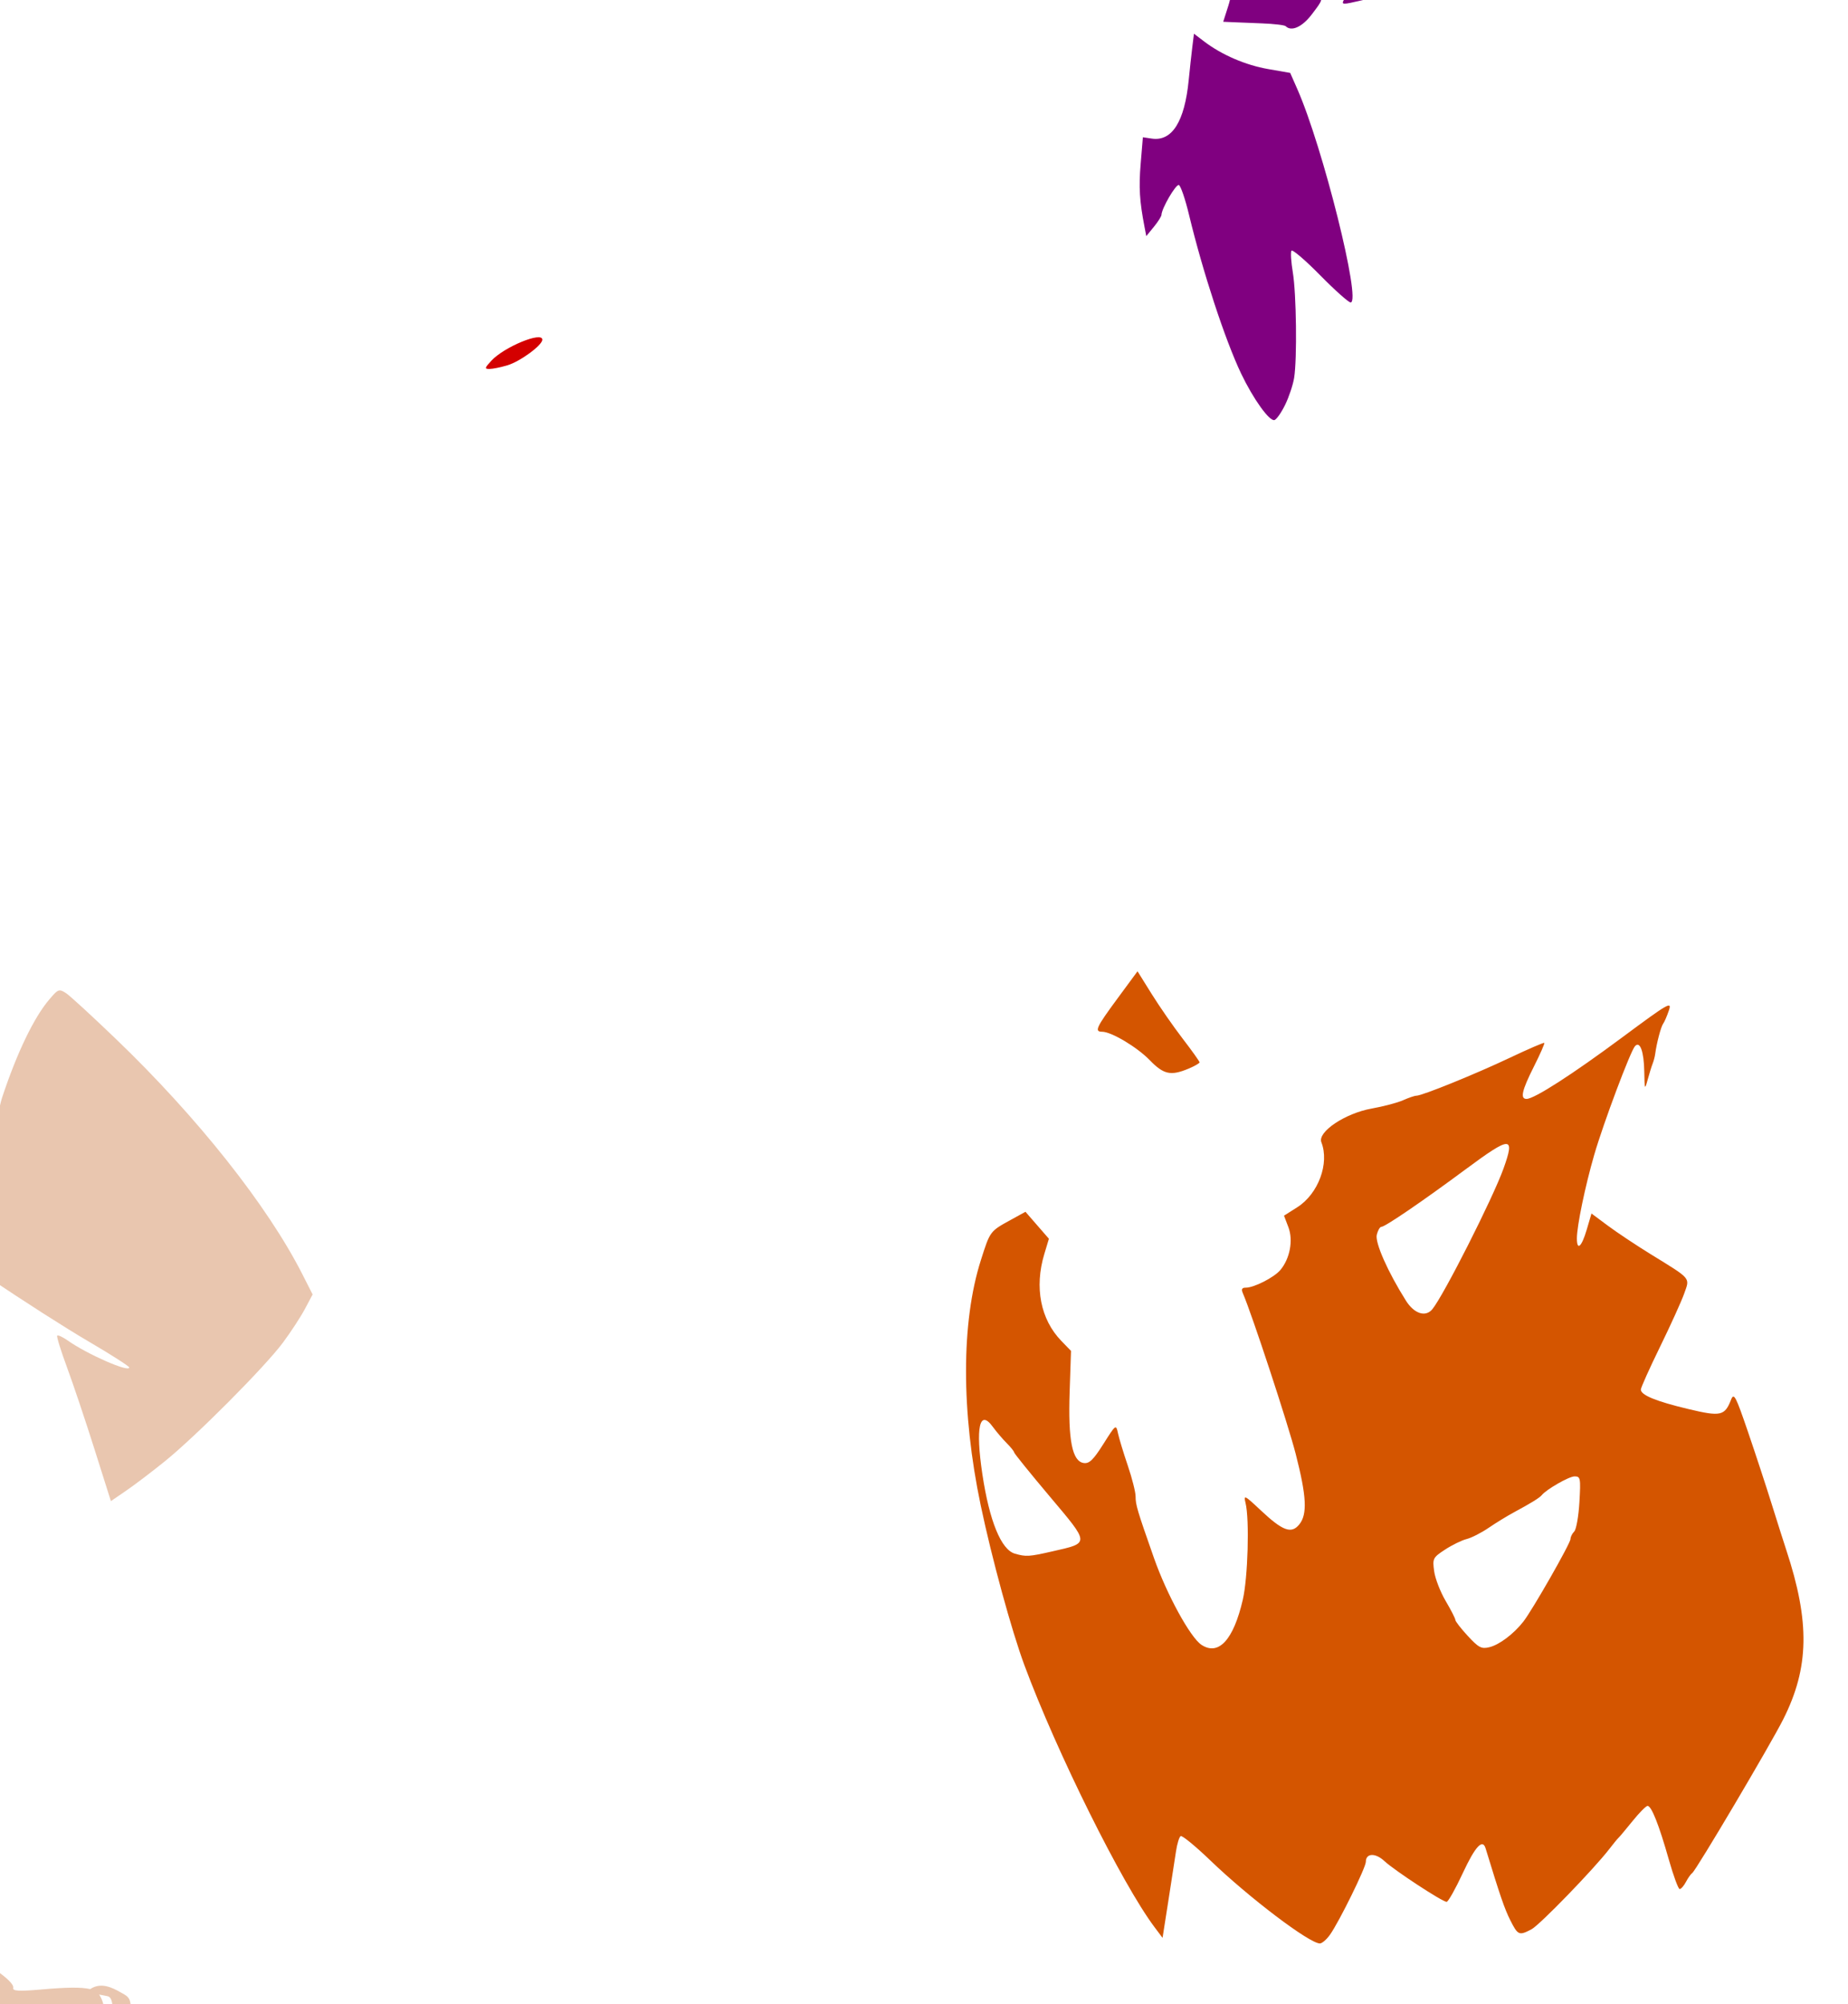 <?xml version="1.0" encoding="UTF-8" standalone="no"?>
<!-- Created with Inkscape (http://www.inkscape.org/) -->
<svg
   xmlns:dc="http://purl.org/dc/elements/1.1/"
   xmlns:cc="http://creativecommons.org/ns#"
   xmlns:rdf="http://www.w3.org/1999/02/22-rdf-syntax-ns#"
   xmlns:svg="http://www.w3.org/2000/svg"
   xmlns="http://www.w3.org/2000/svg"
   xmlns:sodipodi="http://sodipodi.sourceforge.net/DTD/sodipodi-0.dtd"
   xmlns:inkscape="http://www.inkscape.org/namespaces/inkscape"
   id="svg2440"
   sodipodi:version="0.32"
   inkscape:version="0.46"
   width="369"
   height="400"
   version="1.0"
   sodipodi:docname="Fred.svg"
   inkscape:output_extension="org.inkscape.output.svg.inkscape">
  <defs
     id="defs2443">
    <inkscape:perspective
       sodipodi:type="inkscape:persp3d"
       inkscape:vp_x="0 : 526.18109 : 1"
       inkscape:vp_y="0 : 1000 : 0"
       inkscape:vp_z="744.09448 : 526.18109 : 1"
       inkscape:persp3d-origin="372.04724 : 350.78739 : 1"
       id="perspective2447" />
    <inkscape:perspective
       id="perspective3314"
       inkscape:persp3d-origin="372.04724 : 350.78739 : 1"
       inkscape:vp_z="744.09448 : 526.18109 : 1"
       inkscape:vp_y="0 : 1000 : 0"
       inkscape:vp_x="0 : 526.18109 : 1"
       sodipodi:type="inkscape:persp3d" />
    <inkscape:perspective
       id="perspective3487"
       inkscape:persp3d-origin="372.04724 : 350.78739 : 1"
       inkscape:vp_z="744.09448 : 526.18109 : 1"
       inkscape:vp_y="0 : 1000 : 0"
       inkscape:vp_x="0 : 526.18109 : 1"
       sodipodi:type="inkscape:persp3d" />
    <inkscape:perspective
       id="perspective3969"
       inkscape:persp3d-origin="372.04724 : 350.78739 : 1"
       inkscape:vp_z="744.09448 : 526.18109 : 1"
       inkscape:vp_y="0 : 1000 : 0"
       inkscape:vp_x="0 : 526.18109 : 1"
       sodipodi:type="inkscape:persp3d" />
    <inkscape:perspective
       id="perspective3990"
       inkscape:persp3d-origin="372.04724 : 350.78739 : 1"
       inkscape:vp_z="744.09448 : 526.18109 : 1"
       inkscape:vp_y="0 : 1000 : 0"
       inkscape:vp_x="0 : 526.18109 : 1"
       sodipodi:type="inkscape:persp3d" />
    <inkscape:perspective
       id="perspective4007"
       inkscape:persp3d-origin="372.04724 : 350.78739 : 1"
       inkscape:vp_z="744.09448 : 526.18109 : 1"
       inkscape:vp_y="0 : 1000 : 0"
       inkscape:vp_x="0 : 526.18109 : 1"
       sodipodi:type="inkscape:persp3d" />
    <inkscape:perspective
       id="perspective4022"
       inkscape:persp3d-origin="372.04724 : 350.78739 : 1"
       inkscape:vp_z="744.09448 : 526.18109 : 1"
       inkscape:vp_y="0 : 1000 : 0"
       inkscape:vp_x="0 : 526.18109 : 1"
       sodipodi:type="inkscape:persp3d" />
    <inkscape:perspective
       id="perspective4383"
       inkscape:persp3d-origin="372.04724 : 350.78739 : 1"
       inkscape:vp_z="744.09448 : 526.18109 : 1"
       inkscape:vp_y="0 : 1000 : 0"
       inkscape:vp_x="0 : 526.18109 : 1"
       sodipodi:type="inkscape:persp3d" />
  </defs>
  <sodipodi:namedview
     inkscape:window-height="1002"
     inkscape:window-width="1280"
     inkscape:pageshadow="2"
     inkscape:pageopacity="0.0"
     guidetolerance="10.0"
     gridtolerance="10.0"
     objecttolerance="10.0"
     borderopacity="1.0"
     bordercolor="#666666"
     pagecolor="#ffffff"
     id="base"
     showgrid="false"
     inkscape:zoom="0.69473241"
     inkscape:cx="157.696"
     inkscape:cy="308.84405"
     inkscape:window-x="1276"
     inkscape:window-y="92"
     inkscape:current-layer="svg2440" />
  <path
     style="fill:#000000"
     d="M -471.386,412.534 C -472.775,411.911 -474.108,411.085 -474.348,410.697 C -474.587,410.31 -475.582,409.992 -476.557,409.992 C -479.165,409.992 -493.18,402.777 -495.777,400.097 C -497.758,398.053 -497.985,397.453 -497.999,394.215 C -498.013,390.822 -497.892,390.537 -495.956,389.397 C -494.134,388.325 -493.495,388.269 -490.395,388.913 L -486.892,389.64 L -481.917,385.55 C -476.39,381.007 -469.583,376.324 -463.045,372.568 C -458.066,369.707 -458.011,369.383 -461.553,363.847 C -467.615,354.369 -478.736,330.758 -481.47,321.559 C -482.717,317.363 -483.647,315.765 -483.647,317.82 C -483.647,318.538 -484.167,319.596 -484.802,320.171 C -485.889,321.154 -486.09,321.038 -488.216,318.195 C -495.113,308.974 -504.651,291.387 -511.324,275.586 C -518.129,259.477 -524.548,236.067 -526.734,219.394 C -528.493,205.971 -527.808,189.448 -525.173,181.791 C -524.496,179.823 -524.047,178.213 -524.174,178.213 C -524.302,178.213 -527.452,179.232 -531.175,180.478 C -536.805,182.362 -538.899,182.752 -543.617,182.792 C -550.9,182.854 -555.007,181.568 -560.387,177.539 C -567.575,172.156 -572.698,163.999 -574.636,154.852 C -576.357,146.726 -575.48,141.775 -571.566,137.529 C -568.403,134.098 -565.709,132.477 -557.395,129.002 C -541.276,122.264 -521.914,117.342 -504.559,115.569 C -500.081,115.112 -496.418,114.498 -496.418,114.205 C -496.418,113.912 -496.992,112.546 -497.695,111.17 C -499.54,107.553 -499.294,105.397 -496.374,99.59 C -493.665,94.201 -490.935,90.822 -490.062,91.776 C -489.782,92.083 -488.775,94.704 -487.824,97.601 C -486.874,100.499 -486.004,102.869 -485.89,102.869 C -485.776,102.869 -485.84,100.026 -486.032,96.55 C -486.343,90.897 -486.23,89.922 -484.953,87.285 C -483.785,84.872 -482.71,83.861 -479.026,81.71 C -476.551,80.264 -472.7,78.253 -470.467,77.241 C -468.234,76.229 -466.408,75.166 -466.408,74.879 C -466.408,74.593 -467.111,73.697 -467.972,72.889 C -473.542,67.656 -474.784,51.653 -470.22,43.918 C -468.736,41.403 -464.752,39.018 -462.035,39.018 C -460.346,39.018 -453.141,41.053 -449.647,42.517 C -448.62,42.948 -448.53,42.395 -448.54,35.734 C -448.551,28.043 -449.425,15.538 -450.155,12.628 C -450.51,11.214 -450.851,10.962 -451.956,11.293 C -455.101,12.237 -463.967,16.699 -467.601,19.167 C -474.68,23.975 -471.369,17.94 -461.823,8.636 C -455.292,2.27 -450,-1.565 -443.648,-4.538 C -441.366,-5.606 -439.734,-6.703 -440.023,-6.977 C -440.748,-7.663 -449.029,-8.87 -453.015,-8.87 C -457.698,-8.87 -456.85,-9.989 -450.408,-12.304 C -445.341,-14.126 -444.461,-14.242 -435.759,-14.241 C -423.33,-14.24 -416.673,-12.49 -401.279,-5.175 C -395.673,-2.51 -384.775,3.51 -381.822,5.574 C -381.13,6.058 -380.34,6.454 -380.068,6.454 C -379.795,6.454 -379.689,3.768 -379.831,0.486 C -380.155,-7.005 -381.765,-11.076 -385.815,-14.641 C -389.198,-17.619 -388.522,-18.051 -384.926,-15.211 C -380.844,-11.987 -379.38,-8.798 -378.938,-2.166 C -378.579,3.224 -378.505,3.462 -377.741,1.665 C -375.706,-3.125 -371.156,-8.642 -367.607,-10.626 C -365.181,-11.982 -365.105,-11.507 -367.488,-9.888 C -369.878,-8.263 -374.142,-2.999 -376.041,0.674 C -378.322,5.085 -378.516,8.073 -376.352,5.465 C -375.9,4.921 -373.219,3.053 -370.394,1.315 C -363.77,-2.762 -360.902,-2.978 -357.956,0.377 C -355.101,3.629 -353.39,9.866 -352.963,18.586 C -352.518,27.647 -353.09,30.317 -355.535,30.603 C -357.296,30.809 -363.306,28.245 -367.279,25.592 C -369.598,24.044 -369.789,24.412 -368.396,27.746 C -367.233,30.529 -367.106,35.825 -368.202,35.825 C -368.621,35.825 -369.811,35.035 -370.844,34.07 L -372.724,32.314 L -372.28,34.548 C -369.913,46.465 -370.072,77.485 -372.581,92.972 C -372.922,95.079 -373.361,97.776 -373.557,98.965 C -373.96,101.408 -374.169,101.403 -368.086,99.092 C -363.076,97.188 -362.735,97.273 -363.145,100.325 C -363.543,103.292 -366.312,108.867 -370.014,114.151 L -372.598,117.84 L -368.901,120.984 C -366.867,122.714 -362.238,127.175 -358.613,130.898 C -340.709,149.287 -325.517,170.034 -322.837,179.757 C -322.204,182.055 -322.329,182.603 -324.363,186.462 C -327.252,191.945 -336.329,202.769 -342.466,208.049 C -347.795,212.634 -357.449,219.923 -361.213,222.202 C -362.53,222.999 -363.607,223.8 -363.607,223.981 C -363.607,224.162 -362.278,228.664 -360.653,233.985 C -359.028,239.307 -357.314,245.241 -356.845,247.172 C -355.697,251.893 -355.717,262.627 -356.881,267.098 C -359.974,278.973 -380.375,311.797 -384.063,310.832 C -385.039,310.577 -385.231,311.229 -385.595,316.05 C -386.215,324.24 -388.998,345.497 -390.469,353.278 C -391.602,359.268 -392.189,363.079 -392.555,366.812 C -392.629,367.568 -391.163,368.562 -387.552,370.204 C -384.742,371.481 -379.426,374.522 -375.739,376.961 L -369.035,381.395 L -365.204,380.923 C -357.724,380.002 -351.689,380.99 -348.794,383.61 C -347.403,384.869 -347.286,388.302 -348.551,390.709 C -350.333,394.097 -358.765,401.053 -361.09,401.053 C -361.65,401.053 -362.804,401.799 -363.656,402.71 C -367.536,406.864 -371.848,407.258 -377.046,403.935 L -380.528,401.708 L -389.57,402.113 C -398.467,402.512 -398.655,402.492 -401.382,400.885 C -402.906,399.987 -405.015,398.343 -406.068,397.233 L -407.984,395.215 L -414.05,395.72 C -421.87,396.372 -424.852,396.191 -426.187,394.983 C -426.951,394.291 -427.992,394.116 -429.757,394.383 C -434.174,395.052 -436.587,396.64 -438.236,399.966 C -440.529,404.591 -442.993,406.135 -449.678,407.133 C -453.87,407.76 -456.386,408.558 -459.431,410.227 C -465.188,413.384 -468.192,413.963 -471.386,412.534 z"
     id="path4447" />
  <path
     id="path4435"
     style="fill:#d45500"
     d="M 265.577,386.153 C 267.422,383.544 272.723,372.762 272.723,371.62 C 272.723,369.864 274.632,369.787 276.433,371.47 C 278.403,373.311 288.015,379.608 288.855,379.608 C 289.163,379.608 290.615,377.028 292.083,373.874 C 294.555,368.563 296.032,366.952 296.632,368.913 C 299.539,378.431 300.422,381.002 301.569,383.28 C 303.081,386.286 303.321,386.389 305.798,385.088 C 307.439,384.226 318.273,373.051 321.35,369.047 C 322.149,368.008 322.965,367.014 323.165,366.838 C 323.365,366.663 324.63,365.154 325.978,363.486 C 327.325,361.818 328.676,360.453 328.98,360.453 C 329.758,360.453 331.265,364.257 333.217,371.148 C 334.137,374.397 335.115,377.054 335.39,377.054 C 335.666,377.054 336.231,376.408 336.647,375.618 C 337.063,374.828 337.627,374.033 337.9,373.853 C 338.643,373.362 353.501,348.272 356.069,343.172 C 361.268,332.848 361.43,323.788 356.674,309.372 C 356.152,307.792 354.83,303.626 353.734,300.114 C 352.639,296.602 350.514,290.137 349.012,285.747 C 346.56,278.579 346.217,277.931 345.645,279.389 C 344.378,282.616 343.588,282.786 337.088,281.235 C 330.672,279.704 327.635,278.458 327.635,277.357 C 327.635,276.974 329.363,273.128 331.474,268.81 C 333.586,264.493 335.754,259.713 336.292,258.189 C 337.438,254.947 337.835,255.411 329.558,250.31 C 326.71,248.554 322.894,246.015 321.079,244.667 L 317.78,242.216 L 316.821,245.465 C 315.803,248.912 314.865,249.732 314.865,247.174 C 314.865,244.71 316.521,236.731 318.323,230.516 C 320.156,224.194 325.554,209.812 326.47,208.812 C 327.472,207.718 328.25,209.862 328.321,213.915 C 328.385,217.53 328.423,217.62 328.997,215.511 C 329.332,214.282 329.777,212.845 329.986,212.319 C 330.195,211.792 330.424,210.93 330.494,210.403 C 330.789,208.198 331.646,204.931 332.086,204.337 C 332.345,203.986 332.865,202.785 333.24,201.668 C 333.87,199.793 333.149,200.211 323.915,207.063 C 313.946,214.462 306.355,219.342 304.818,219.342 C 303.496,219.342 303.879,217.656 306.286,212.876 C 307.537,210.39 308.471,208.268 308.361,208.16 C 308.251,208.052 305.143,209.393 301.456,211.141 C 294.622,214.381 283.964,218.704 282.812,218.704 C 282.461,218.704 281.269,219.109 280.162,219.605 C 279.056,220.1 276.239,220.846 273.902,221.262 C 268.601,222.205 263.038,225.929 263.845,227.994 C 265.493,232.204 263.233,238.297 259.035,240.964 L 256.385,242.648 L 257.261,244.947 C 258.261,247.568 257.558,251.266 255.632,253.521 C 254.375,254.992 250.405,257.014 248.774,257.014 C 247.977,257.014 247.815,257.315 248.17,258.132 C 249.954,262.236 257.165,284.151 258.714,290.178 C 260.897,298.672 261.079,302.243 259.434,304.275 C 257.862,306.216 256.135,305.585 251.749,301.468 C 248.475,298.394 248.293,298.307 248.709,300.012 C 249.511,303.298 249.177,314.9 248.154,319.311 C 246.298,327.313 243.331,330.554 239.911,328.314 C 237.681,326.853 232.983,318.27 230.417,310.969 C 227.061,301.42 226.75,300.381 226.75,298.682 C 226.75,297.824 226.052,295.066 225.198,292.552 C 224.344,290.039 223.463,287.139 223.24,286.109 C 222.838,284.247 222.822,284.258 220.313,288.227 C 218.306,291.401 217.502,292.177 216.389,292.016 C 214.098,291.684 213.259,287.455 213.58,277.854 L 213.854,269.641 L 211.915,267.638 C 207.773,263.36 206.518,256.964 208.518,250.32 L 209.441,247.254 L 207.1,244.563 L 204.759,241.873 L 201.867,243.463 C 197.647,245.784 197.715,245.693 195.854,251.534 C 191.914,263.903 191.903,281.794 195.825,300.471 C 198.05,311.066 201.988,325.472 204.544,332.359 C 210.989,349.731 224.049,376.018 230.515,384.637 L 232.132,386.792 L 233.272,379.529 C 233.898,375.534 234.593,371.038 234.816,369.537 C 235.038,368.037 235.458,366.662 235.749,366.482 C 236.039,366.303 238.712,368.495 241.688,371.353 C 249.454,378.814 261.462,387.909 263.546,387.909 C 263.98,387.909 264.894,387.119 265.577,386.153 z M 293.085,326.536 C 291.719,325.056 290.601,323.619 290.601,323.341 C 290.601,323.064 289.73,321.359 288.665,319.553 C 287.6,317.747 286.565,315.075 286.365,313.615 C 286.017,311.076 286.11,310.89 288.542,309.298 C 289.939,308.383 291.881,307.434 292.856,307.19 C 293.831,306.945 295.805,305.939 297.244,304.953 C 298.683,303.968 301.009,302.545 302.414,301.791 C 305.616,300.072 307.43,298.952 307.841,298.439 C 308.773,297.278 313.3,294.687 314.397,294.687 C 315.584,294.687 315.648,295.022 315.37,299.818 C 315.207,302.64 314.739,305.284 314.33,305.692 C 313.922,306.101 313.588,306.772 313.588,307.185 C 313.588,308.053 305.971,321.39 304.162,323.691 C 302.225,326.153 299.376,328.296 297.395,328.78 C 295.806,329.168 295.246,328.876 293.085,326.536 z M 202.639,310.107 C 199.903,309.32 197.558,303.584 196.154,294.245 C 194.754,284.934 195.585,281.148 198.232,284.782 C 198.946,285.762 200.196,287.229 201.009,288.042 C 201.822,288.855 202.487,289.682 202.487,289.879 C 202.487,290.077 205.676,294.024 209.574,298.65 C 217.671,308.26 217.655,307.941 210.107,309.658 C 205.449,310.717 204.88,310.751 202.639,310.107 z M 280.744,259.631 C 277.114,253.88 274.516,248.011 274.909,246.445 C 275.125,245.586 275.53,244.883 275.809,244.883 C 276.557,244.883 283.977,239.819 292.729,233.336 C 301.686,226.7 302.564,226.69 300.214,233.242 C 298.096,239.148 288.246,258.604 285.997,261.324 C 284.649,262.955 282.381,262.224 280.744,259.631 z M 237.306,213.309 C 238.524,212.8 239.52,212.23 239.52,212.042 C 239.52,211.853 238.012,209.737 236.168,207.339 C 234.325,204.941 231.538,200.93 229.976,198.424 L 227.135,193.869 L 223.112,199.328 C 218.875,205.077 218.48,205.934 220.067,205.934 C 221.911,205.934 227.069,209.015 229.594,211.625 C 232.347,214.472 233.776,214.784 237.306,213.309 z" />
  <path
     style="fill:#deaa87"
     d="M -74.212,62.977 C -67.444,57.755 -57.717,51.207 -56.725,51.207 C -56.315,51.207 -55.091,50.396 -54.005,49.404 C -52.919,48.412 -51.131,47.227 -50.031,46.772 C -48.932,46.317 -48.033,45.714 -48.033,45.433 C -48.033,45.151 -45.043,43.155 -41.389,40.997 L -34.746,37.073 L -34.376,34.084 C -33.535,27.287 -33.199,-4.023 -33.937,-6.742 C -35.489,-12.454 -41.295,-16.129 -52.283,-18.354 C -61.643,-20.249 -61.79,-20.229 -61.79,-17.029 C -61.79,-14.705 -62.139,-14.074 -64.721,-11.737 C -66.333,-10.277 -69.021,-8.376 -70.694,-7.511 C -72.367,-6.647 -75.167,-4.443 -76.914,-2.614 C -79.133,-0.293 -81.857,1.587 -85.936,3.611 C -89.151,5.206 -92.137,6.512 -92.574,6.512 C -93.01,6.512 -93.367,6.79 -93.367,7.13 C -93.367,8.015 -86.722,12.802 -83.577,14.184 C -79.593,15.932 -73.149,16.899 -68.671,16.42 C -61.936,15.699 -54.957,10.665 -51.881,4.311 C -50.402,1.256 -49.183,-4.439 -49.86,-5.135 C -50.112,-5.395 -51.302,-5.326 -52.502,-4.982 C -54.96,-4.277 -56.764,-5.192 -55.051,-6.276 C -52.486,-7.897 -44.202,-5.941 -44.202,-3.714 C -44.202,-2.808 -44.966,-2.906 -46.549,-4.015 C -47.754,-4.859 -47.945,-4.853 -48.287,-3.963 C -48.498,-3.412 -48.674,-2.195 -48.677,-1.258 C -48.687,1.373 -51.029,12.354 -52.533,16.82 C -55.85,26.665 -62.693,31.495 -71.909,30.497 C -77.267,29.917 -85.44,27.363 -88.897,25.187 C -90.478,24.193 -92.878,22.702 -94.232,21.875 L -96.694,20.372 L -96.467,26.212 C -96.342,29.424 -96.414,32.052 -96.626,32.052 C -97.12,32.052 -98.475,23.891 -98.475,20.915 C -98.475,19.399 -98.179,18.643 -97.586,18.643 C -97.097,18.643 -94.398,19.936 -91.588,21.516 C -88.778,23.097 -86.003,24.39 -85.421,24.39 C -83.471,24.39 -76.127,19.778 -76.127,18.553 C -76.127,18.327 -76.917,17.958 -77.883,17.732 C -82.151,16.732 -87.004,14.363 -91.292,11.187 C -96.399,7.404 -97.415,5.234 -94.079,5.234 C -93.067,5.234 -89.978,4.085 -87.215,2.68 C -81.839,-0.055 -80.986,-0.647 -79.001,-3.013 L -77.723,-4.534 L -79.639,-4.04 C -82.573,-3.282 -92.127,-3.112 -93.9,-3.786 C -95.227,-4.291 -96.901,-3.663 -104.478,0.18 C -109.429,2.691 -113.886,5.128 -114.382,5.595 C -115.667,6.806 -116.045,15.588 -115.118,22.678 C -113.725,33.325 -106.104,58.332 -104.424,57.768 C -104.008,57.628 -101.613,57.799 -99.101,58.147 C -94.01,58.853 -84.174,63.125 -81.784,65.669 C -81.009,66.495 -80.209,67.169 -80.007,67.168 C -79.804,67.166 -77.197,65.281 -74.212,62.977 z"
     id="path4455" />
  <path
     id="path4528"
     style="fill:#800080"
     d="M 256.626,80.768 C 257.384,79.206 258.186,76.797 258.408,75.416 C 259.016,71.62 258.854,58.629 258.145,54.371 C 257.8,52.302 257.676,50.353 257.869,50.041 C 258.062,49.729 260.632,51.925 263.581,54.921 C 266.53,57.917 269.277,60.369 269.685,60.369 C 271.882,60.369 264.135,29.344 259.062,17.826 L 257.62,14.551 L 253.241,13.789 C 248.706,12.999 243.963,10.957 240.44,8.277 L 238.404,6.729 L 238.068,9.445 C 237.884,10.939 237.563,13.885 237.355,15.992 C 236.54,24.274 234.031,28.256 230,27.665 L 228.204,27.401 L 227.768,32.634 C 227.371,37.41 227.533,40.099 228.532,45.288 L 228.886,47.127 L 230.39,45.288 C 231.218,44.276 231.905,43.192 231.917,42.88 C 231.971,41.561 234.788,36.735 235.388,36.935 C 235.748,37.055 236.66,39.719 237.414,42.855 C 240.156,54.253 244.621,67.858 247.822,74.565 C 250.239,79.629 253.484,84.149 254.482,83.843 C 254.902,83.714 255.867,82.331 256.626,80.768 zM 261.871,2.951 C 264.193,-0.071 264.22,-0.164 263.125,-1.477 C 260.21,-4.971 250.63,-9.065 245.37,-9.065 C 243.634,-9.065 242.214,-8.882 242.214,-8.659 C 242.214,-8.436 242.92,-7.599 243.784,-6.798 C 245.985,-4.758 246.409,-2.417 245.238,1.244 L 244.247,4.344 L 245.944,4.421 C 246.877,4.464 249.594,4.574 251.981,4.665 C 254.369,4.756 256.5,5.008 256.717,5.226 C 257.845,6.354 259.98,5.412 261.871,2.951 zM 278.914,-1.522 C 280.663,-1.9 283.105,-2.833 284.342,-3.594 C 285.578,-4.356 287.739,-5.346 289.144,-5.796 C 290.549,-6.245 295.146,-8.286 299.36,-10.332 C 303.701,-12.439 307.272,-13.815 307.598,-13.505 C 307.936,-13.184 307.446,-11.294 306.414,-8.936 C 305.447,-6.724 304.499,-4.525 304.308,-4.049 C 304.113,-3.562 305.114,-3.912 306.596,-4.847 C 308.046,-5.762 309.396,-6.511 309.598,-6.511 C 310.706,-6.511 319.503,-12.931 325.573,-18.17 C 337.748,-28.678 346.917,-40.222 349.149,-47.854 C 349.613,-49.44 349.366,-49.584 347.719,-48.689 C 347.109,-48.357 343.449,-46.575 339.586,-44.727 C 335.723,-42.879 330.983,-40.462 329.051,-39.356 C 327.12,-38.251 323.591,-36.288 321.21,-34.996 C 310.517,-29.192 305.854,-26.239 285.41,-12.32 C 276.332,-6.14 268.65,-0.607 268.339,-0.025 C 267.815,0.954 268.072,0.963 271.754,0.099 C 273.944,-0.415 277.166,-1.144 278.914,-1.522 zM 239.484,-10.501 C 239.306,-11.292 237.718,-16.104 235.955,-21.197 C 234.193,-26.289 231.739,-33.616 230.503,-37.479 C 226.994,-48.449 225.033,-53.957 224.418,-54.572 C 224.089,-54.901 222.562,-52.609 220.776,-49.106 L 217.7,-43.075 L 219.499,-39 C 222.893,-31.314 230.633,-18.321 234.574,-13.694 C 238.639,-8.922 240.047,-8.006 239.484,-10.501 z" />
  <path
     style="fill:#d40000"
     d="M 101.319,72.914 C 103.866,72.151 108.293,68.904 108.293,67.799 C 108.293,66.099 100.702,69.224 98.125,71.985 C 96.767,73.439 96.719,73.643 97.732,73.643 C 98.367,73.643 99.981,73.315 101.319,72.914 z"
     id="path4427" />
  <path
     id="path4551"
     style="fill:#e9c6af"
     d="M -71.57,190.837 C -77.678,190.896 -83.638,191.567 -89.164,192.806 C -94.738,194.057 -95.533,194.389 -95.414,195.494 C -94.203,206.704 -93.679,210.494 -93.32,210.494 C -93.083,210.494 -92.555,209.791 -92.164,208.931 C -91.772,208.072 -90.703,206.874 -89.789,206.275 C -88.208,205.239 -88.05,205.244 -86.414,206.431 C -85.468,207.118 -83.979,209.1 -83.101,210.837 C -81.716,213.58 -81.508,214.826 -81.508,220.369 C -81.508,225.892 -81.702,227.118 -82.976,229.275 C -84.116,231.204 -84.264,231.853 -83.633,232.244 C -81.612,233.492 -83.853,233.25 -87.914,231.775 C -108.975,224.125 -111.139,223.75 -114.383,226.994 C -116.853,229.464 -117.827,233.294 -117.82,240.494 C -117.81,250.486 -114.076,257.742 -108.445,258.744 C -100.076,260.232 -86.881,256.746 -81.101,251.525 C -79.272,249.872 -78.495,248.588 -78.195,246.712 L -77.789,244.15 L -73.258,244.556 C -67.617,245.04 -59.622,247.104 -55.726,249.087 C -49.413,252.302 -48.048,255.334 -47.539,267.244 C -47.196,275.264 -48.195,297.271 -49.039,300.119 C -49.386,301.29 -49.33,301.299 -47.258,300.056 C -46.076,299.347 -43.228,297.691 -40.945,296.369 C -38.662,295.046 -34.368,292.669 -31.383,291.087 C -28.398,289.506 -25.482,287.748 -24.914,287.181 C -21.591,283.866 -18.97,250.369 -20.508,230.931 C -21.186,222.358 -22.819,211.715 -23.008,214.65 C -23.133,216.604 -26.815,222.619 -27.883,222.619 C -28.825,222.619 -29.126,219.88 -28.82,214.4 C -28.678,211.849 -29.598,212.148 -31.133,215.15 C -33.088,218.974 -38.381,225.026 -40.351,225.712 C -45.681,227.57 -48.948,222.493 -48.914,212.4 C -48.88,202.267 -46.026,198.025 -39.226,198.025 C -37.367,198.025 -35.851,197.981 -35.851,197.9 C -35.851,197.185 -42.228,194.824 -47.726,193.525 C -55.6,191.664 -63.718,190.762 -71.57,190.837 z M -67.883,193.462 C -67.14,193.462 -66.399,193.592 -65.883,193.869 C -63.95,194.903 -60.758,200.16 -60.758,202.306 C -60.758,204.178 -61.645,204.727 -62.226,203.212 C -63.04,201.093 -66.965,196.437 -68.57,195.681 C -69.536,195.226 -70.32,194.627 -70.32,194.369 C -70.32,193.811 -69.12,193.463 -67.883,193.462 z M -86.851,194.525 C -84.692,194.525 -85.101,195.584 -88.851,199.587 C -91.833,202.77 -92.721,203.416 -93.039,202.587 C -93.739,200.762 -88.956,194.525 -86.851,194.525 z M -72.508,204.087 C -70.288,204.087 -66.828,207.479 -65.195,211.275 C -62.586,217.34 -62.924,227.31 -65.82,229.931 C -67.282,231.254 -70.98,231.816 -72.226,230.9 C -78.101,228.729 -79.644,223.826 -79.508,217.931 C -79.632,209.818 -76.743,204.087 -72.508,204.087 z M -54.445,224.837 L -54.414,226.994 C -54.387,228.169 -54.846,229.948 -55.445,230.962 C -56.884,233.398 -62.008,235.886 -62.008,234.15 C -62.008,233.827 -61.236,233.396 -60.258,233.181 C -58.176,232.724 -56.248,230.459 -55.195,227.181 L -54.445,224.837 z M -34.383,231.65 C -32.352,231.606 -29.694,231.985 -28.476,232.494 C -26.5,233.32 -26.256,233.671 -26.258,235.837 C -26.26,238.277 -27.835,241.482 -30.289,244.15 C -32.347,246.387 -32.927,245.861 -31.32,243.212 C -27.488,236.897 -26.781,234.664 -28.32,233.712 C -28.75,233.447 -31.134,232.876 -33.601,232.462 L -38.07,231.712 L -34.383,231.65 z M -131.151,237.184 C -131.484,237.174 -131.854,237.194 -132.276,237.215 C -133.403,237.271 -134.879,237.422 -136.87,237.621 C -154.837,239.418 -182.593,246.805 -195.964,253.34 C -205.338,257.922 -207.37,260.566 -207.339,268.028 C -207.293,278.897 -199.081,293.131 -189.745,298.528 C -185.139,301.19 -180.601,301.808 -174.589,300.59 C -167.408,299.135 -155.77,294.316 -149.526,290.184 C -147.615,288.919 -147.023,288.057 -146.714,286.122 C -146.1,282.287 -145.214,283.211 -145.214,287.684 C -145.214,291.399 -145.03,291.915 -142.901,294.403 L -140.589,297.122 L -141.62,301.403 C -142.997,307.078 -142.92,310.615 -141.37,313.653 C -138.137,319.99 -133.146,321.802 -130.995,317.403 C -130.351,316.087 -129.4,311.522 -128.839,306.872 C -128.294,302.355 -127.739,298.254 -127.589,297.778 C -127.399,297.178 -126.502,297.634 -124.682,299.278 C -119.246,304.189 -110.622,306.776 -103.339,305.684 C -99.165,305.058 -96.682,302.473 -96.682,298.715 C -96.682,297.239 -97.025,295.551 -97.464,294.965 C -97.903,294.379 -101.718,292.855 -105.932,291.59 C -113.22,289.404 -116.983,287.766 -116.276,287.059 C -116.099,286.882 -113.82,287.419 -111.245,288.278 C -104.841,290.412 -98.524,291.576 -96.339,291.028 C -95.338,290.777 -93.417,289.481 -92.057,288.122 C -89.737,285.801 -89.594,285.432 -89.776,282.309 C -90.047,277.665 -91.394,276.827 -99.245,276.34 C -109.276,275.718 -113.149,274.504 -118.747,268.639 L -117.057,268.934 C -115.381,270.542 -109.755,273.344 -108.089,273.403 C -107.514,273.423 -106.593,272.706 -106.026,271.84 C -105.459,270.975 -104.995,269.124 -104.995,267.715 C -104.995,265.673 -105.32,264.942 -106.62,264.09 C -107.393,263.584 -107.823,263.33 -108.401,263.372 C -108.979,263.413 -109.684,263.748 -110.995,264.403 C -112.515,265.162 -114.858,266.163 -116.182,266.622 L -121.089,266.872 C -131.078,255.296 -146.082,256.804 -160.12,256.372 C -171.88,256.167 -178.924,255.801 -178.557,255.434 C -177.816,254.692 -147.139,254.413 -141.057,255.09 L -136.589,255.59 L -133.276,251.246 C -131.46,248.866 -129.123,245.966 -128.057,244.778 C -126.257,242.772 -126.176,242.487 -126.995,240.934 C -128.447,238.181 -128.818,237.257 -131.151,237.184 z M 11.986,197.686 C 11.441,197.66 10.96,198.181 9.861,199.467 C 6.773,203.081 3.355,210.183 0.393,219.155 C -0.006,220.361 -0.797,224.304 -1.389,227.936 C -2.048,231.982 -2.747,234.451 -3.17,234.311 C -3.984,234.041 -4.697,229.86 -4.764,224.998 C -4.79,223.096 -5.006,221.71 -5.232,221.936 C -6.348,223.052 -12.124,239.805 -13.357,245.467 C -13.703,247.056 -13.055,247.635 -2.107,255.092 C 4.299,259.456 13.211,265.141 17.674,267.748 C 22.137,270.356 25.784,272.697 25.799,272.936 C 25.866,274.016 17.428,270.32 13.518,267.561 C 12.532,266.865 11.582,266.434 11.424,266.592 C 11.266,266.75 12.138,269.569 13.361,272.873 C 14.585,276.178 17.062,283.549 18.861,289.248 L 22.143,299.623 L 25.111,297.592 C 26.744,296.482 30.228,293.842 32.861,291.717 C 39.154,286.64 52.865,272.861 56.486,267.998 C 58.062,265.882 60.048,262.845 60.893,261.248 L 62.424,258.373 L 60.361,254.311 C 53.425,240.661 39.454,223.035 23.174,207.405 C 18.496,202.914 14.014,198.783 13.205,198.248 C 12.683,197.903 12.314,197.701 11.986,197.686 z M -14.397,308.675 C -14.538,308.675 -15.984,310.344 -17.616,312.363 C -23.842,320.067 -33.808,330.169 -36.647,331.675 C -39.536,333.208 -39.547,333.206 -40.928,331.957 C -42.697,330.357 -44.346,327.134 -45.647,322.707 C -47.311,317.041 -47.58,316.957 -49.741,321.238 C -53.051,327.796 -53.37,327.813 -62.272,322.05 C -65.425,320.01 -68.058,318.39 -68.116,318.457 C -68.234,318.594 -67.779,321.161 -65.428,333.894 C -62.592,349.26 -56.892,371.646 -51.96,386.8 C -49.494,394.375 -49.145,396.112 -49.491,398.925 C -50.653,408.383 -50.156,409.24 -43.491,408.707 C -40.849,408.495 -37.512,408.147 -36.085,407.925 C -33.701,407.555 -33.219,407.728 -30.428,410.144 C -25.132,414.728 -24.493,414.926 -14.803,414.488 C -6.932,414.132 -6.09,414.202 -4.46,415.363 C -2.098,417.045 2.547,419.127 3.978,419.144 C 4.61,419.152 5.932,418.715 6.915,418.207 C 9.968,416.628 12.559,413.064 14.103,408.269 L 15.572,403.675 L 14.072,402.488 C 13.25,401.822 12.253,401.265 11.853,401.269 C 10.947,401.279 8.437,405.099 7.884,407.3 C 7.089,410.468 2.911,408.673 3.009,405.207 C 3.18,405.455 4.086,409.642 6.822,407.238 C 7.265,406.631 7.634,405.634 7.634,405.019 C 7.634,404.405 7.908,403.705 8.259,403.488 C 9.399,402.784 8.921,401.894 7.415,401.894 C 4.672,402.7 2.265,402.988 -0.366,403.832 C -2.223,404.538 -3.723,404.063 -2.741,403.082 C -1.755,402.096 4.454,400.616 9.228,400.238 C 15.102,399.772 16.258,400.556 16.197,404.925 C 16.172,406.646 15.662,409.263 15.072,410.738 C 13.836,413.826 13.794,414.05 14.54,414.05 C 15.495,414.05 18.558,410.651 19.822,408.175 C 21.459,404.966 21.29,400.208 19.79,398.113 C 20.285,398.215 20.731,398.307 21.415,398.425 C 22.763,398.658 22.467,401.22 22.384,403.988 L 22.259,407.925 L 24.197,406.082 C 25.766,404.578 26.134,403.703 26.134,401.488 C 26.134,399.102 25.901,398.618 24.259,397.769 C 22.242,396.594 20.105,395.638 18.009,397.019 C 16.207,396.615 13.343,396.649 8.072,397.113 C 3.671,397.5 2.489,397.404 2.634,396.769 C 2.942,395.425 -3.089,391.302 -11.428,387.144 C -15.76,384.984 -19.439,382.878 -19.585,382.488 C -19.73,382.098 -19.394,379.074 -18.866,375.738 C -17.369,366.285 -13.66,338.117 -12.491,327.457 C -11.446,317.927 -11.425,317.793 -12.772,313.269 C -13.521,310.754 -14.256,308.675 -14.397,308.675 z M -105.928,315.113 L -106.616,319.207 C -107.423,323.843 -107.1,325.959 -104.053,335.488 C -100.359,347.042 -94.763,359.532 -87.085,373.394 C -83.807,379.311 -81.147,384.387 -81.147,384.675 C -81.147,384.963 -83.637,386.566 -86.71,388.238 C -94.572,392.517 -107.859,401.938 -110.335,404.988 C -110.991,405.796 -111.512,405.828 -113.585,405.207 C -116.972,404.192 -118.884,404.284 -120.647,405.519 C -123.757,407.697 -120.813,414.168 -115.428,416.988 L -113.616,417.925 L -114.553,416.144 C -116.36,412.594 -116.354,411.729 -114.678,409.738 C -113.046,407.798 -108.53,406.047 -106.272,406.488 C -105.533,406.632 -106.588,407.274 -109.053,408.175 C -114.997,410.348 -115.678,412.673 -111.741,417.425 C -109.783,419.788 -104.5,422.988 -102.553,422.988 C -101.333,422.988 -101.291,423.238 -103.178,419.519 C -105.389,415.162 -105.374,410.152 -103.178,407.957 C -102.316,407.095 -100.921,406.363 -100.053,406.363 C -97.835,406.363 -86.692,408.96 -85.96,409.644 C -85.078,410.467 -86.647,410.342 -90.678,409.269 C -92.593,408.759 -94.288,408.442 -94.428,408.582 C -94.568,408.722 -94.21,409.497 -93.647,410.3 C -93.084,411.104 -92.616,412.311 -92.616,412.957 C -92.616,413.92 -92.218,414.088 -90.272,413.925 C -88.362,413.766 -87.611,414.412 -87.21,413.144 C -86.832,411.952 -86.389,411.521 -85.928,412.613 C -85.036,414.724 -87.022,414.988 -90.428,414.988 C -93.49,414.988 -93.549,414.979 -94.116,412.582 C -94.683,410.183 -96.063,408.815 -98.835,407.988 C -99.876,407.677 -100.692,408.002 -101.866,409.175 C -103.86,411.169 -103.993,414.464 -102.21,418.394 C -98.72,426.084 -94.645,427.822 -87.991,424.488 C -86.159,423.57 -84.148,422.418 -83.553,421.894 C -82.958,421.37 -80.219,420.529 -77.46,420.05 C -74.7,419.571 -71.435,418.763 -70.178,418.238 C -67.785,417.238 -64.522,413.915 -64.522,412.457 C -64.522,410.899 -60.897,408.509 -56.678,407.3 C -53.133,406.285 -52.451,405.866 -52.21,404.488 C -52.054,403.597 -51.566,401.573 -51.116,399.988 C -50.323,397.199 -50.408,396.763 -53.866,386.269 C -59.576,368.939 -66.245,343.489 -68.647,329.769 L -70.022,321.8 L -72.835,327.082 C -74.383,329.989 -76.206,332.936 -76.866,333.644 C -79.527,336.5 -84.345,333.715 -99.835,320.363 L -105.928,315.113 z M -40.022,387.394 C -39.621,387.297 -39.749,388.844 -40.616,391.394 C -41.96,395.349 -41.57,396.78 -38.928,397.519 C -37.405,397.945 -37.419,397.956 -39.116,398.019 C -40.056,398.054 -41.309,397.607 -41.897,397.019 C -43.115,395.802 -42.902,393.389 -41.272,389.488 C -40.698,388.115 -40.263,387.453 -40.022,387.394 z" />
  <path
     id="path4562"
     style="fill:#00ff00"
     d="M 104.217,-43.276 C 105.281,-43.314 106.412,-42.795 107.748,-41.776 C 111.069,-39.243 113.026,-33.896 112.623,-28.401 C 112.539,-27.264 112.434,-27.257 111.342,-28.245 C 106.905,-32.26 102.04,-24.2 106.06,-19.495 C 107.033,-18.356 107.01,-18.292 105.498,-18.714 C 96.532,-21.99 96.979,-34.739 101.06,-41.558 C 102.164,-42.662 103.152,-43.239 104.217,-43.276 z M 89.279,-42.058 C 83.735,-42.058 80.842,-26.012 85.467,-20.901 C 87.066,-19.134 87.303,-19.426 87.31,-22.995 C 87.316,-25.759 87.574,-26.471 89.092,-27.776 C 91.26,-29.642 91.738,-29.661 93.373,-28.026 C 94.075,-27.324 94.791,-26.745 94.967,-26.745 C 95.142,-26.745 95.279,-28.158 95.279,-29.87 C 95.279,-35.523 92.061,-42.058 89.279,-42.058 z" />
</svg>
